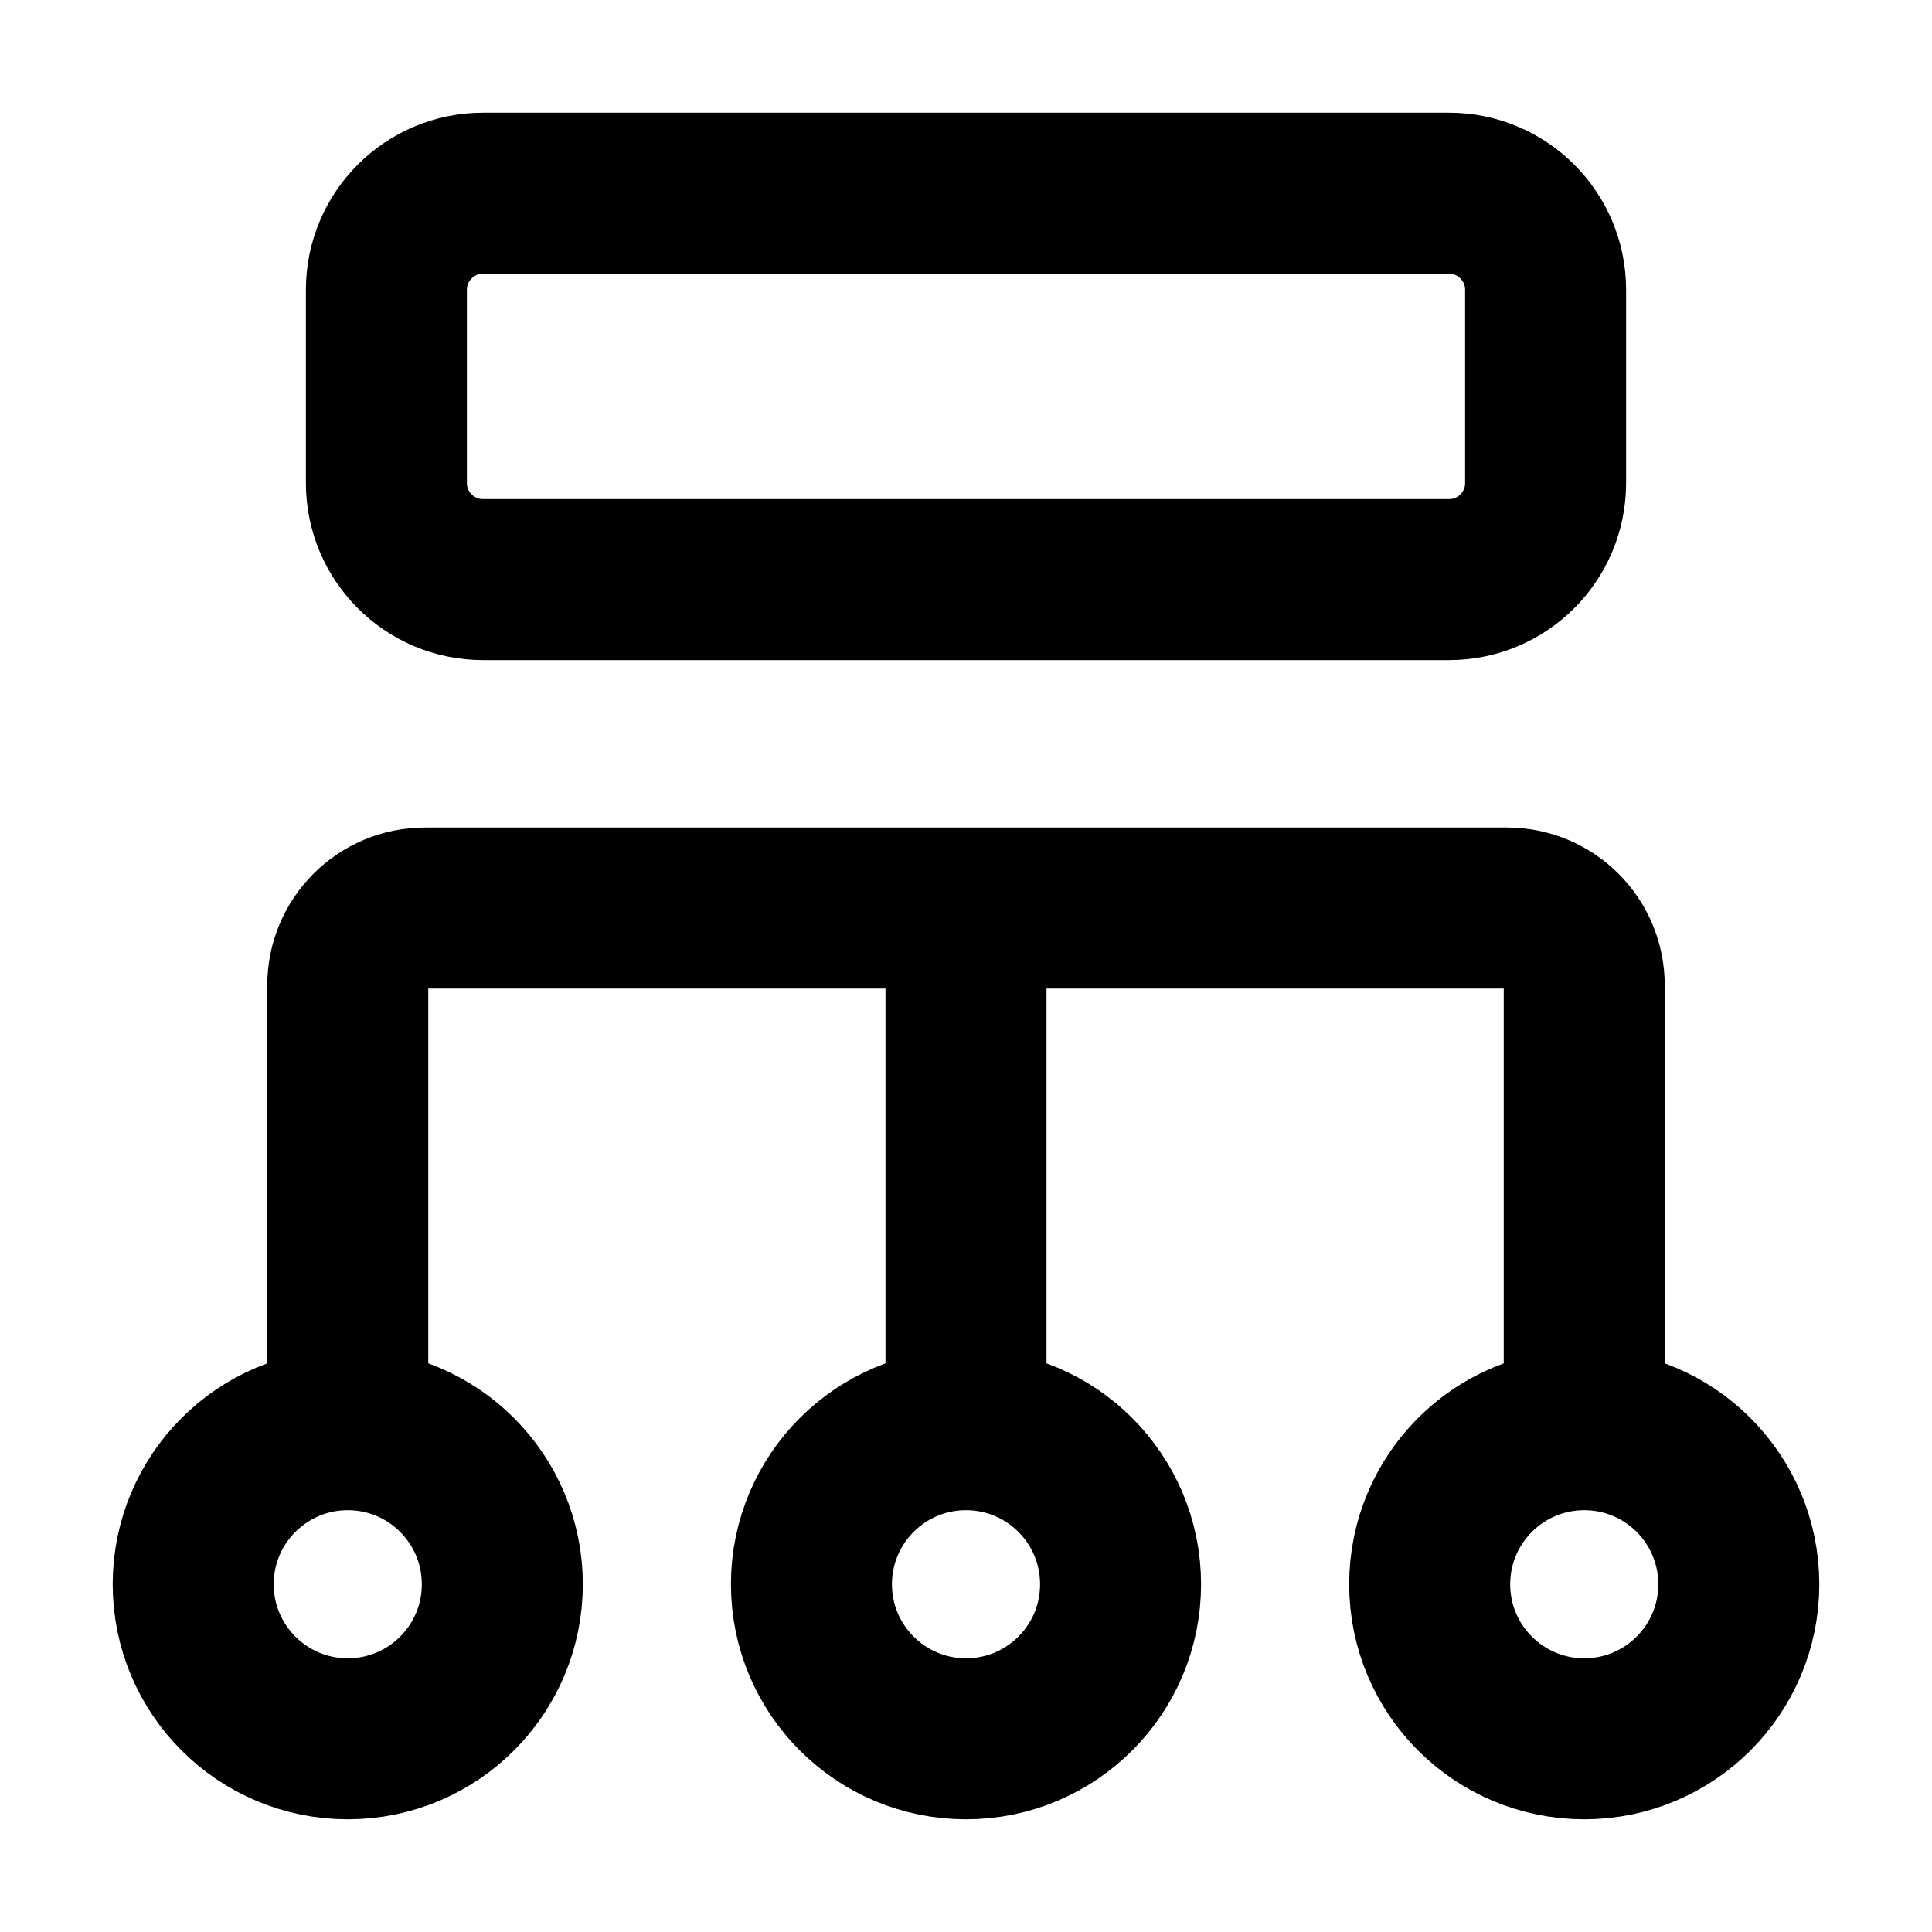 <svg width="24" height="24" viewBox="0 0 24 24" fill="none" xmlns="http://www.w3.org/2000/svg">
<path d="M12 17.4V11.4M19.68 17.76C18.62 17.76 17.76 18.62 17.76 19.68C17.76 20.741 18.62 21.6 19.68 21.6C20.741 21.6 21.6 20.741 21.6 19.68C21.6 18.62 20.741 17.76 19.68 17.76ZM19.68 17.76L19.68 12.24C19.68 11.71 19.251 11.28 18.72 11.28H5.28C4.75 11.28 4.32 11.71 4.32 12.24L4.32 17.76M4.32 17.76C3.26 17.76 2.4 18.62 2.4 19.68C2.4 20.741 3.26 21.6 4.32 21.6C5.381 21.6 6.24 20.741 6.24 19.68C6.24 18.62 5.381 17.76 4.32 17.76ZM12 21.6C10.94 21.6 10.08 20.741 10.08 19.68C10.08 18.62 10.94 17.76 12 17.76C13.061 17.76 13.92 18.62 13.92 19.68C13.92 20.741 13.061 21.6 12 21.6ZM6 7.2H18C18.663 7.2 19.2 6.663 19.2 6V3.6C19.2 2.938 18.663 2.4 18 2.4H6C5.338 2.4 4.8 2.938 4.8 3.6V6C4.8 6.663 5.338 7.2 6 7.2Z" stroke="black" stroke-width="2" stroke-linecap="round"/>
</svg>
